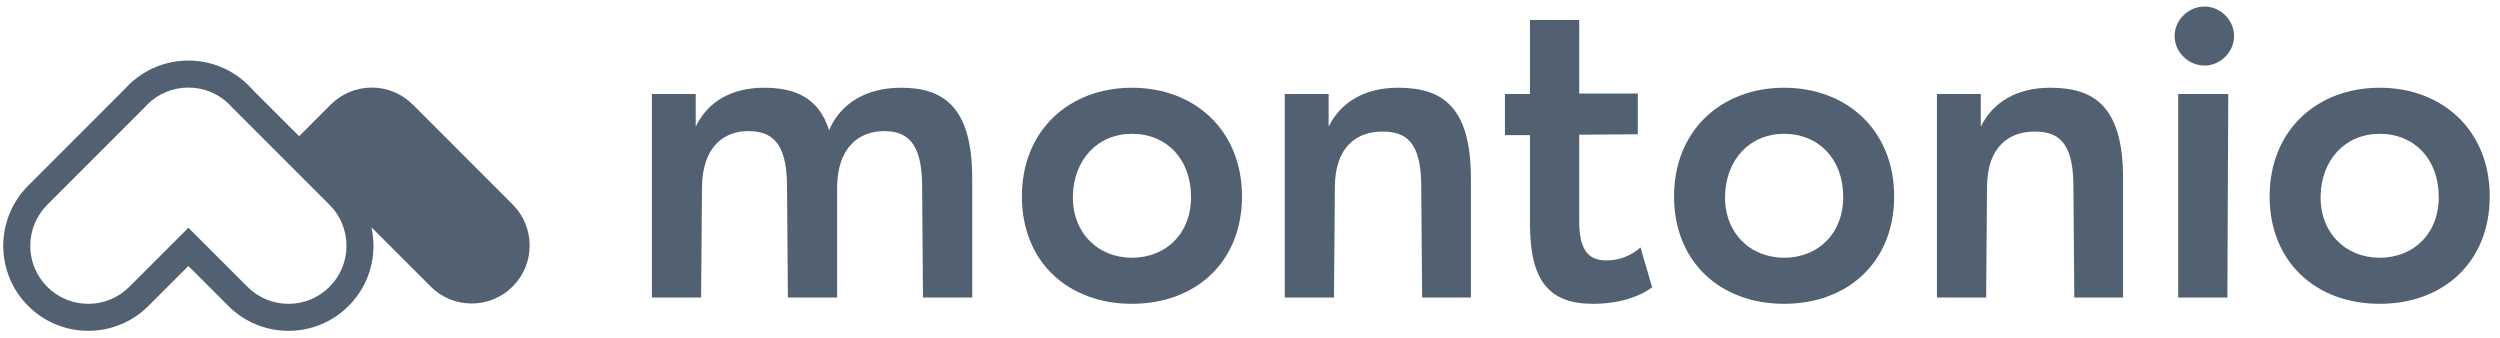 <svg width="185" height="25" viewBox="0 0 185 25" fill="none" xmlns="http://www.w3.org/2000/svg">
<path fill-rule="evenodd" clip-rule="evenodd" d="M66.68 6.492C64.131 6.492 62.211 7.617 61.35 9.637C60.589 7.187 58.768 6.492 56.55 6.492C54.133 6.492 52.378 7.518 51.484 9.372V6.955H48.24V22.019H51.882L51.948 13.841C51.981 10.796 53.636 9.703 55.358 9.703C57.013 9.703 58.205 10.431 58.238 13.643L58.304 22.019H61.946V13.841C61.979 10.796 63.667 9.703 65.422 9.703C67.011 9.703 68.203 10.431 68.236 13.643L68.302 22.019H71.944V13.179C71.944 7.783 69.693 6.492 66.68 6.492Z" fill="#526171"/>
<path fill-rule="evenodd" clip-rule="evenodd" d="M83.764 19.072C81.215 19.072 79.328 17.185 79.394 14.47C79.46 11.822 81.215 9.902 83.764 9.902C86.346 9.902 88.101 11.789 88.134 14.47C88.201 17.185 86.346 19.072 83.764 19.072ZM83.764 6.492C79.129 6.492 75.62 9.637 75.62 14.537C75.62 19.403 79.063 22.482 83.764 22.482C88.465 22.482 91.908 19.403 91.908 14.537C91.908 9.637 88.399 6.492 83.764 6.492Z" fill="#526171"/>
<path fill-rule="evenodd" clip-rule="evenodd" d="M103.45 6.492C101 6.492 99.212 7.551 98.318 9.372V6.955H95.073V22.019H98.715L98.781 13.775C98.814 10.829 100.437 9.736 102.291 9.736C103.979 9.736 105.138 10.431 105.171 13.643L105.237 22.019H108.846V13.179C108.846 7.783 106.628 6.492 103.45 6.492Z" fill="#526171"/>
<path fill-rule="evenodd" clip-rule="evenodd" d="M118.881 19.271C117.457 19.271 116.861 18.41 116.861 16.325V9.968L121.198 9.935V6.922H116.861V1.482H113.219V6.955H111.365V10.001H113.219V16.589C113.219 20.794 114.643 22.482 117.887 22.482C119.741 22.482 121.297 21.985 122.258 21.257L121.397 18.311C120.668 18.94 119.841 19.271 118.881 19.271Z" fill="#526171"/>
<path fill-rule="evenodd" clip-rule="evenodd" d="M132.024 19.072C129.475 19.072 127.588 17.185 127.654 14.47C127.72 11.822 129.475 9.902 132.024 9.902C134.606 9.902 136.361 11.789 136.394 14.47C136.46 17.185 134.606 19.072 132.024 19.072ZM132.024 6.492C127.389 6.492 123.88 9.637 123.88 14.537C123.88 19.403 127.323 22.482 132.024 22.482C136.725 22.482 140.168 19.403 140.168 14.537C140.168 9.637 136.659 6.492 132.024 6.492Z" fill="#526171"/>
<path fill-rule="evenodd" clip-rule="evenodd" d="M151.709 6.492C149.259 6.492 147.472 7.551 146.578 9.372V6.955H143.333V22.019H146.975L147.041 13.775C147.074 10.829 148.697 9.736 150.551 9.736C152.239 9.736 153.398 10.431 153.431 13.643L153.497 22.019H157.106V13.179C157.106 7.783 154.888 6.492 151.709 6.492Z" fill="#526171"/>
<path fill-rule="evenodd" clip-rule="evenodd" d="M163.138 0.482C161.946 0.482 160.92 1.475 160.92 2.667C160.92 3.859 161.946 4.852 163.138 4.852C164.297 4.852 165.323 3.859 165.323 2.667C165.323 1.475 164.297 0.482 163.138 0.482Z" fill="#526171"/>
<path fill-rule="evenodd" clip-rule="evenodd" d="M161.185 22.019H164.826L164.892 6.955H161.185V22.019Z" fill="#526171"/>
<path fill-rule="evenodd" clip-rule="evenodd" d="M176.096 19.072C173.547 19.072 171.659 17.185 171.726 14.47C171.792 11.822 173.547 9.902 176.096 9.902C178.678 9.902 180.433 11.789 180.466 14.47C180.532 17.185 178.678 19.072 176.096 19.072ZM176.096 6.492C171.461 6.492 167.952 9.637 167.952 14.537C167.952 19.403 171.395 22.482 176.096 22.482C180.797 22.482 184.24 19.403 184.24 14.537C184.24 9.637 180.731 6.492 176.096 6.492Z" fill="#526171"/>
<path fill-rule="evenodd" clip-rule="evenodd" d="M24.383 21.225C23.572 22.036 22.494 22.482 21.348 22.482C20.201 22.482 19.123 22.036 18.313 21.225L15.354 18.267L13.94 16.852L12.526 18.267L9.567 21.225C8.757 22.036 7.679 22.482 6.532 22.482C5.386 22.482 4.308 22.036 3.497 21.225C2.687 20.414 2.24 19.337 2.24 18.19C2.24 17.044 2.687 15.966 3.497 15.155L10.65 8.002L10.69 7.962L10.728 7.92C10.79 7.851 10.845 7.792 10.897 7.739C11.708 6.929 12.786 6.482 13.933 6.482H13.945H13.948C15.095 6.482 16.172 6.929 16.983 7.74C17.035 7.792 17.09 7.851 17.151 7.919L17.189 7.962L17.23 8.002L24.383 15.155C25.194 15.966 25.64 17.044 25.64 18.19C25.64 19.337 25.194 20.414 24.383 21.225ZM30.546 7.739C29.735 6.929 28.657 6.482 27.511 6.482C26.364 6.482 25.286 6.929 24.475 7.739L22.136 10.079L18.644 6.588C18.564 6.498 18.483 6.411 18.397 6.325C17.169 5.096 15.558 4.482 13.948 4.482H13.94H13.932C12.322 4.482 10.712 5.096 9.483 6.325C9.397 6.411 9.316 6.498 9.236 6.588L2.083 13.741C-0.374 16.198 -0.374 20.182 2.083 22.639C3.312 23.868 4.922 24.482 6.532 24.482C8.143 24.482 9.753 23.868 10.982 22.639L13.94 19.681L16.899 22.639C18.127 23.868 19.738 24.482 21.348 24.482C22.958 24.482 24.569 23.868 25.797 22.639C27.376 21.061 27.938 18.852 27.489 16.823L31.867 21.201C32.678 22.012 33.755 22.459 34.902 22.459C36.049 22.459 37.126 22.012 37.937 21.201C38.748 20.391 39.194 19.313 39.194 18.166C39.194 17.02 38.748 15.942 37.937 15.131L30.546 7.739Z" fill="#526171"/>
</svg>
